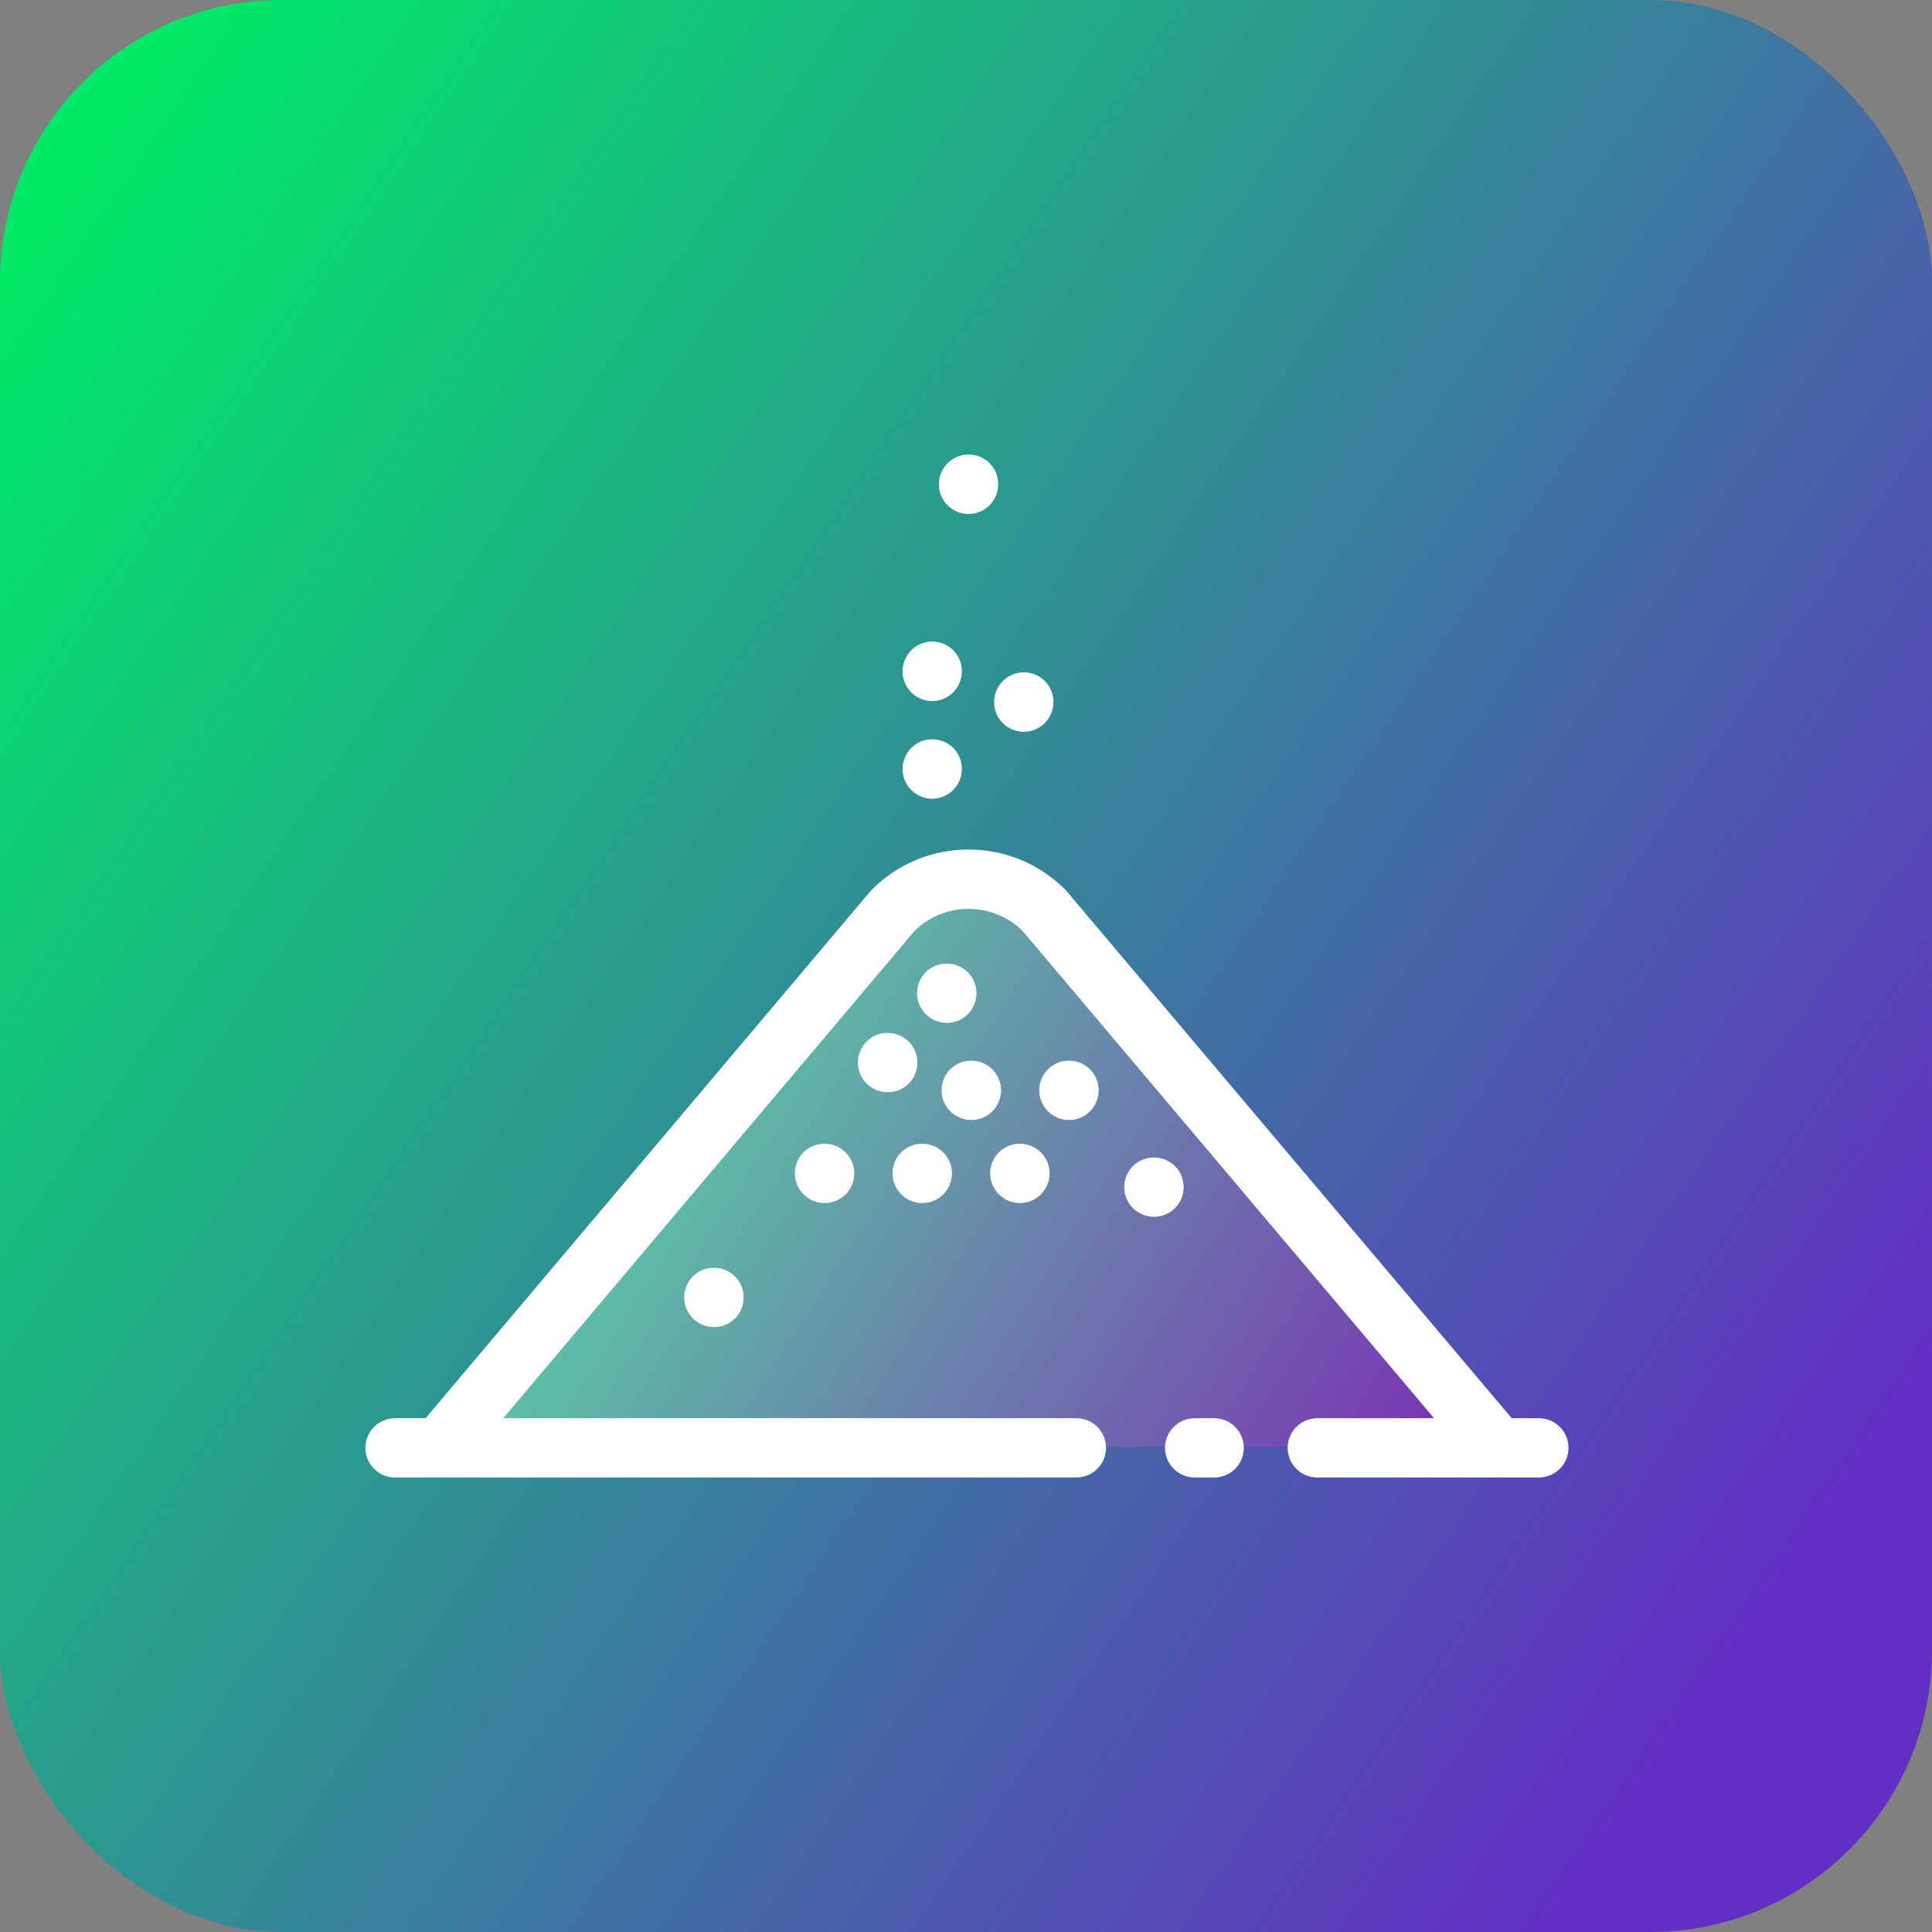 <svg width="48" height="48" viewBox="0 0 48 48" fill="none" xmlns="http://www.w3.org/2000/svg">
<rect x="0" y="0" width="48" height="48" fill="#808080" stroke="none"/>
<rect width="48" height="48" rx="7" fill="url(#paint0_linear_312_543)"/>
<path d="M37.198 35.951L25.944 22.623C24.904 21.584 23.221 21.585 22.183 22.623L10.966 35.914" fill="url(#paint1_linear_312_543)"/>
<path d="M37.198 36.688C36.989 36.688 36.78 36.599 36.635 36.427L25.402 23.124C25.041 22.774 24.567 22.581 24.063 22.581C23.559 22.581 23.085 22.774 22.725 23.124L11.529 36.389C11.266 36.7 10.802 36.739 10.491 36.477C10.18 36.215 10.14 35.749 10.402 35.438L21.62 22.148C21.634 22.132 21.647 22.117 21.662 22.102C22.303 21.46 23.155 21.107 24.063 21.106C24.97 21.106 25.823 21.46 26.465 22.102C26.479 22.116 26.493 22.131 26.506 22.148L37.761 35.475C38.024 35.786 37.985 36.252 37.673 36.514C37.535 36.631 37.366 36.688 37.198 36.688Z" fill="white"/>
<path d="M26.742 36.708H9.815C9.408 36.708 9.078 36.379 9.078 35.971C9.078 35.565 9.408 35.235 9.815 35.235H26.742C27.149 35.235 27.479 35.565 27.479 35.971C27.479 36.379 27.149 36.708 26.742 36.708Z" fill="white"/>
<path d="M30.165 36.708H29.682C29.274 36.708 28.945 36.379 28.945 35.971C28.945 35.565 29.274 35.235 29.682 35.235H30.165C30.573 35.235 30.902 35.565 30.902 35.971C30.902 36.379 30.573 36.708 30.165 36.708Z" fill="white"/>
<path d="M38.232 36.708H32.728C32.321 36.708 31.991 36.379 31.991 35.971C31.991 35.565 32.321 35.235 32.728 35.235H38.232C38.639 35.235 38.969 35.565 38.969 35.971C38.969 36.379 38.639 36.708 38.232 36.708Z" fill="white"/>
<path d="M25.341 29.89C24.933 29.89 24.6 29.559 24.6 29.152C24.6 28.746 24.926 28.416 25.333 28.416H25.341C25.747 28.416 26.077 28.746 26.077 29.152C26.077 29.559 25.748 29.89 25.341 29.89ZM22.915 29.89C22.508 29.89 22.174 29.559 22.174 29.152C22.174 28.746 22.5 28.416 22.907 28.416H22.914C23.322 28.416 23.651 28.746 23.651 29.152C23.651 29.559 23.322 29.89 22.915 29.89ZM20.488 29.89C20.081 29.89 19.747 29.559 19.747 29.152C19.747 28.746 20.073 28.416 20.481 28.416H20.488C20.895 28.416 21.225 28.746 21.225 29.152C21.225 29.559 20.896 29.89 20.488 29.89Z" fill="white"/>
<path d="M26.56 27.826C26.153 27.826 25.82 27.496 25.82 27.088C25.82 26.682 26.146 26.352 26.553 26.352H26.56C26.967 26.352 27.297 26.682 27.297 27.088C27.297 27.496 26.967 27.826 26.56 27.826ZM24.134 27.826C23.727 27.826 23.393 27.496 23.393 27.088C23.393 26.682 23.72 26.352 24.127 26.352H24.134C24.541 26.352 24.871 26.682 24.871 27.088C24.871 27.496 24.541 27.826 24.134 27.826Z" fill="white"/>
<path d="M22.059 27.135H22.052C21.645 27.135 21.315 26.805 21.315 26.398C21.315 25.991 21.645 25.662 22.052 25.662C22.459 25.662 22.793 25.991 22.793 26.398C22.793 26.805 22.467 27.135 22.059 27.135Z" fill="white"/>
<path d="M23.525 25.414C23.118 25.414 22.784 25.084 22.784 24.678C22.784 24.27 23.11 23.941 23.518 23.941H23.525C23.932 23.941 24.261 24.27 24.261 24.678C24.261 25.084 23.932 25.414 23.525 25.414Z" fill="white"/>
<path d="M28.671 30.231C28.265 30.231 27.931 29.902 27.931 29.495C27.931 29.087 28.257 28.758 28.665 28.758H28.671C29.079 28.758 29.408 29.087 29.408 29.495C29.408 29.902 29.079 30.231 28.671 30.231Z" fill="white"/>
<path d="M17.739 32.972C17.333 32.972 16.999 32.642 16.999 32.236C16.999 31.828 17.325 31.498 17.732 31.498H17.739C18.147 31.498 18.476 31.828 18.476 32.236C18.476 32.642 18.147 32.972 17.739 32.972Z" fill="white"/>
<path d="M25.435 18.181C25.028 18.181 24.698 17.852 24.698 17.444C24.698 17.038 25.028 16.704 25.435 16.704C25.842 16.704 26.172 17.03 26.172 17.438V17.444C26.172 17.852 25.842 18.181 25.435 18.181Z" fill="white"/>
<path d="M24.063 12.77C23.656 12.77 23.326 12.44 23.326 12.033C23.326 11.625 23.656 11.292 24.063 11.292C24.47 11.292 24.8 11.618 24.8 12.025V12.033C24.8 12.44 24.47 12.77 24.063 12.77Z" fill="white"/>
<path d="M23.16 19.844C22.753 19.844 22.424 19.514 22.424 19.107C22.424 18.7 22.753 18.366 23.16 18.366C23.567 18.366 23.897 18.692 23.897 19.1V19.107C23.897 19.514 23.567 19.844 23.16 19.844ZM23.16 17.418C22.753 17.418 22.424 17.087 22.424 16.681C22.424 16.273 22.753 15.94 23.16 15.94C23.567 15.94 23.897 16.266 23.897 16.673V16.68C23.897 17.087 23.567 17.418 23.16 17.418Z" fill="white"/>
<defs>
<linearGradient id="paint0_linear_312_543" x1="7.974" y1="-5.288" x2="53.512" y2="25.604" gradientUnits="userSpaceOnUse">
<stop stop-color="#00EA67"/>
<stop offset="1" stop-color="#632EC4"/>
</linearGradient>
<linearGradient id="paint1_linear_312_543" x1="11.846" y1="21.844" x2="40.448" y2="40.093" gradientUnits="userSpaceOnUse">
<stop stop-color="#52F3A0"/>
<stop offset="1" stop-color="#8309B7"/>
</linearGradient>
</defs>
</svg>
